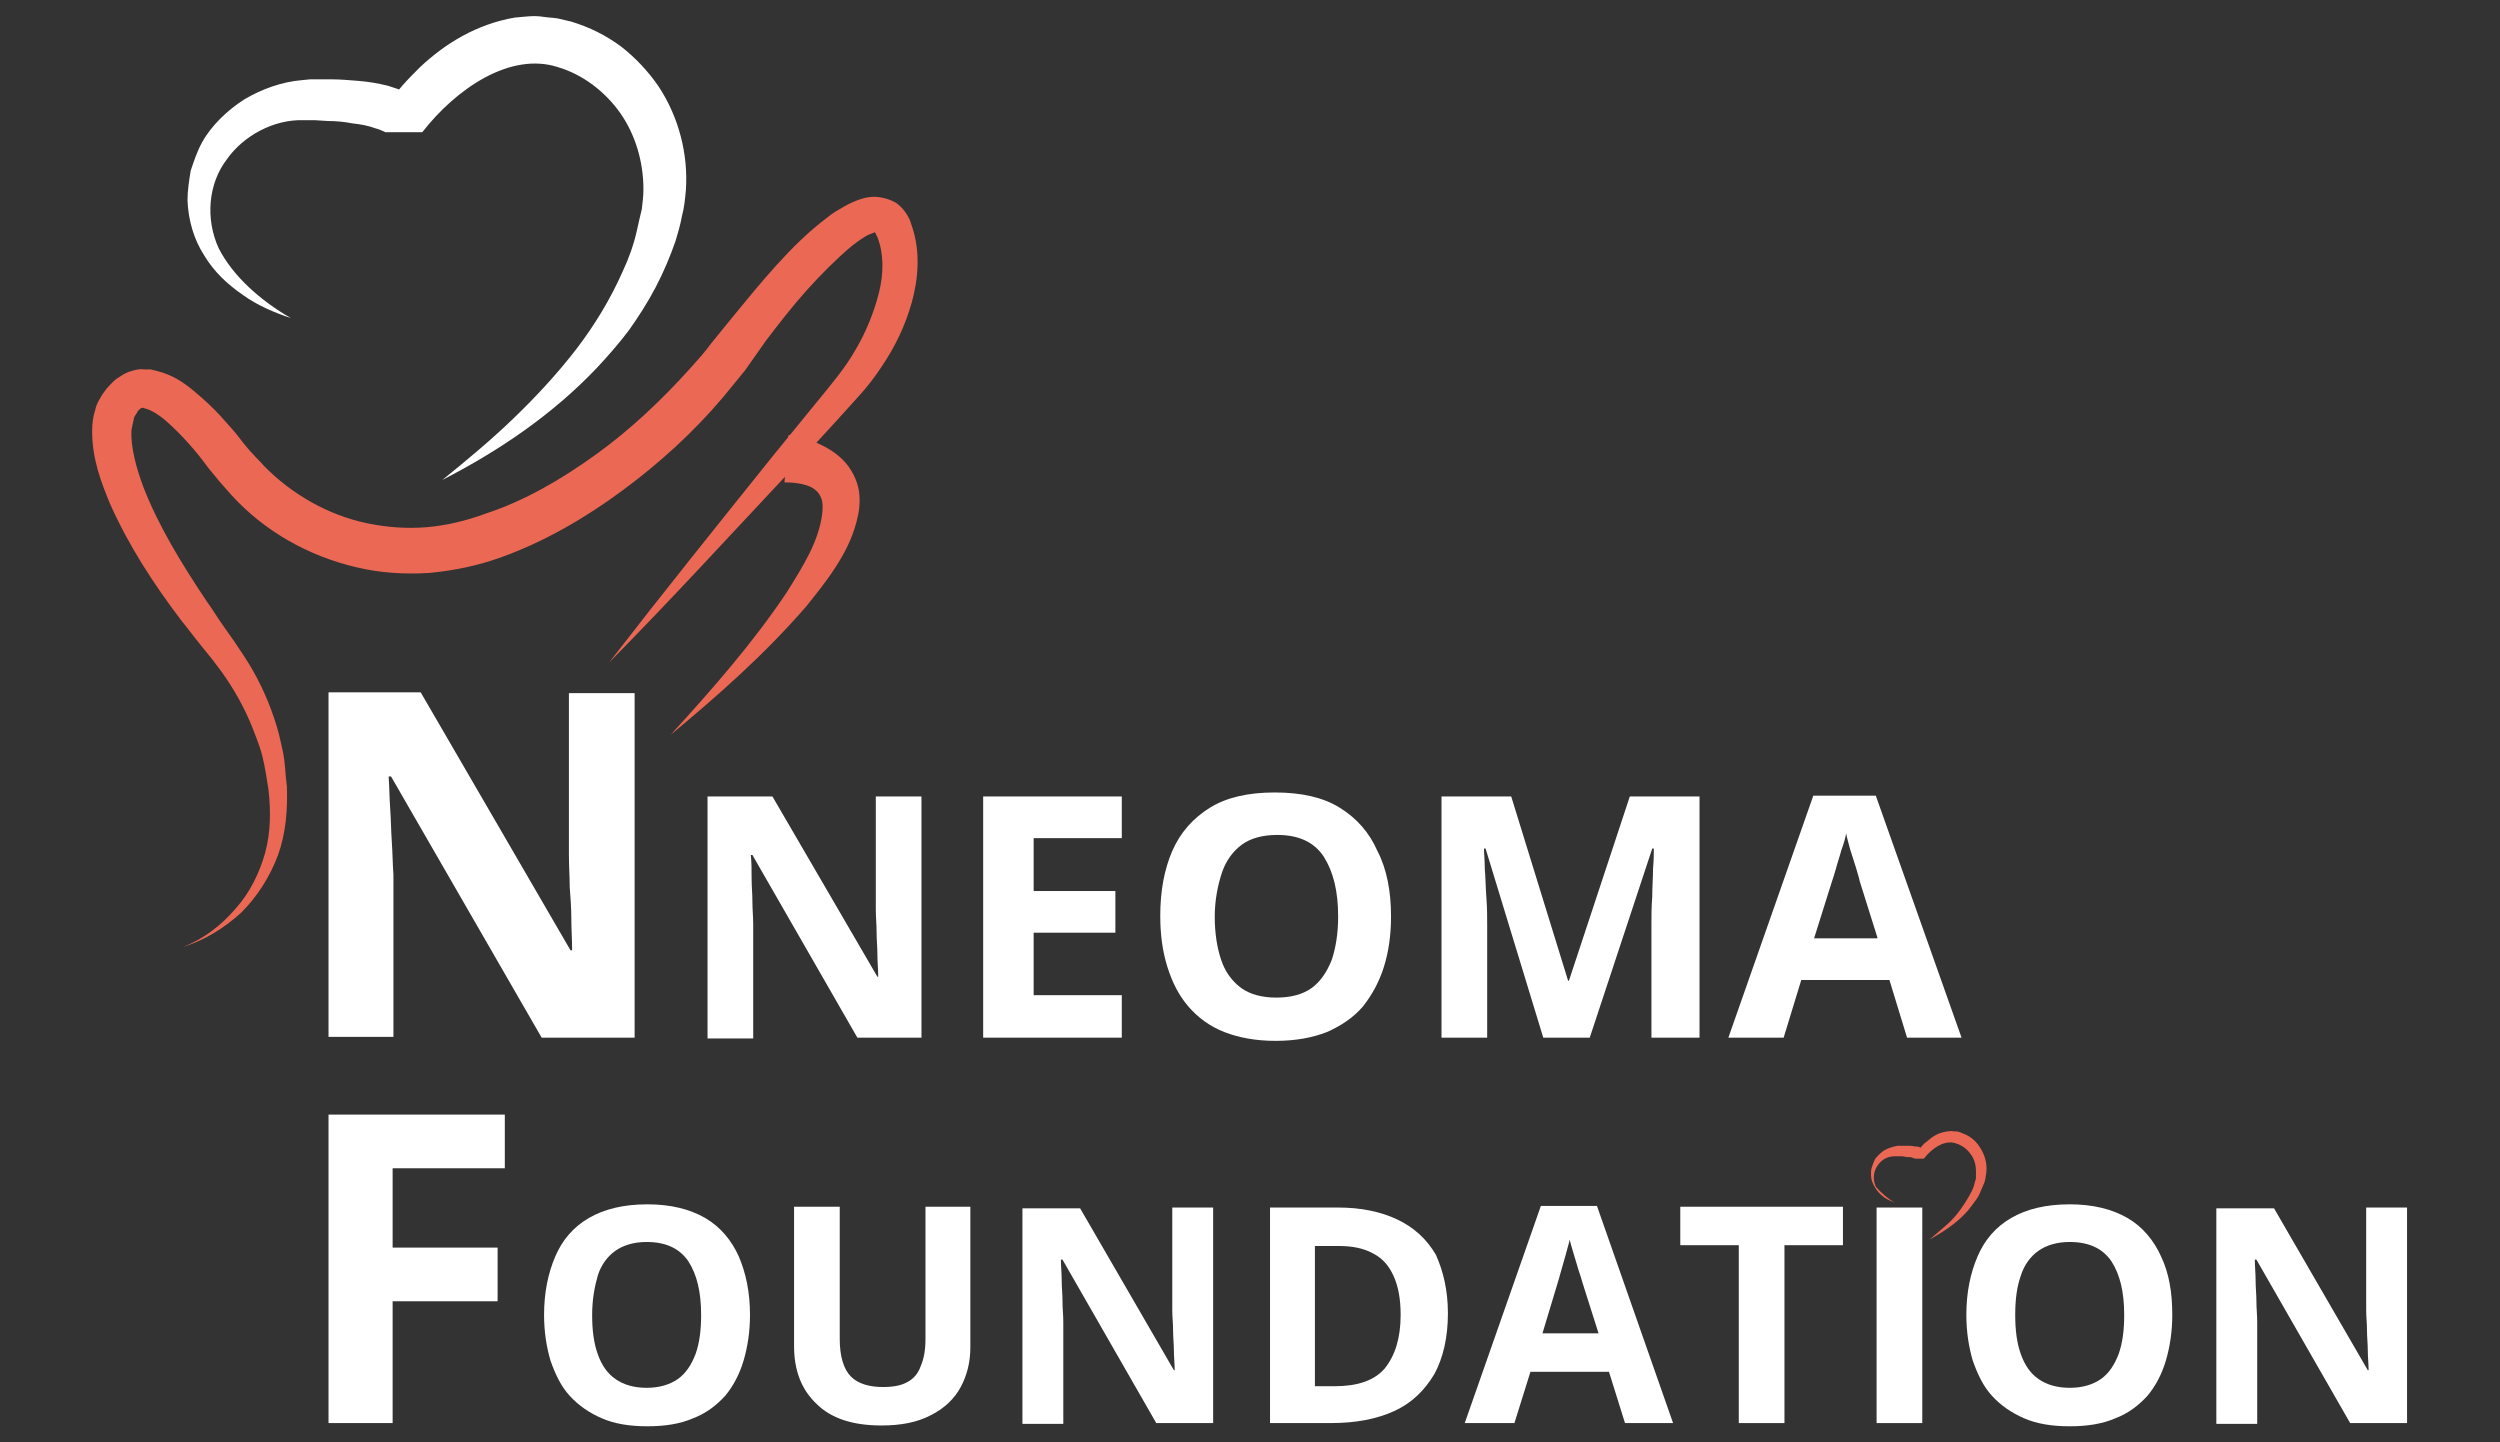 <svg xmlns="http://www.w3.org/2000/svg" xmlns:xlink="http://www.w3.org/1999/xlink" id="Layer_1" x="0px" y="0px" viewBox="0 0 312 180" style="enable-background:new 0 0 312 180;" xml:space="preserve"><rect x="0" y="0" width="312" height="180" fill="#333333" stroke="none"/><style type="text/css">	.st0{fill:#EB6855;}	.st1{fill:#FFFFFF;}</style><g>	<g>		<g>			<path class="st0" d="M22.8,118.2c2.6-1,4.8-2.7,6.6-4.8c1.8-2,3-4.5,3.7-7c0.7-2.6,0.7-5.3,0.4-7.9c-0.2-1.3-0.4-2.6-0.7-3.9    c-0.3-1.3-0.8-2.5-1.3-3.8c-1-2.5-2.3-4.8-3.8-6.9c-0.4-0.5-0.8-1.1-1.2-1.6l-1.3-1.6c-0.9-1.1-1.7-2.2-2.6-3.3    c-3.4-4.5-6.5-9.2-8.9-14.6c-1.1-2.7-2.2-5.5-2.2-9c0-0.9,0.1-1.8,0.4-2.7c0.1-0.5,0.3-0.9,0.6-1.4c0.2-0.4,0.5-0.8,0.8-1.2    c0.4-0.4,0.7-0.8,1.2-1.2c0.5-0.3,1-0.7,1.6-0.9c0.6-0.2,1.3-0.4,1.8-0.3c0.3,0,0.6,0,0.9,0l0.8,0.2c2,0.5,3.4,1.5,4.6,2.5    c1.2,1,2.3,2,3.3,3.1c1,1.1,2,2.2,2.8,3.3c0.5,0.6,0.8,1,1.3,1.5c0.4,0.5,0.9,0.9,1.3,1.4c3.5,3.6,8.1,6.2,12.9,7.2    c2.4,0.5,4.9,0.7,7.4,0.5c2.4-0.2,5-0.8,7.4-1.7c4.9-1.6,9.5-4.3,13.8-7.4c4.3-3.1,8.2-6.8,11.8-10.8c0.9-1,1.8-2,2.6-3.1    l2.6-3.2c1.8-2.2,3.6-4.4,5.5-6.5c1.9-2.1,4-4.2,6.4-6c0.6-0.5,1.3-0.9,2-1.3c0.7-0.4,1.5-0.8,2.6-1.1c0.5-0.1,1.1-0.2,1.8-0.1    c0.7,0.1,1.4,0.3,2.1,0.7c0.6,0.4,1.1,1,1.4,1.5c0.1,0.2,0.3,0.5,0.4,0.8l0.2,0.6c1.1,3.2,0.8,6.6,0,9.5    c-0.8,2.9-2.1,5.6-3.8,8.1c-0.8,1.2-1.7,2.4-2.7,3.5c-1,1.1-1.9,2.1-2.8,3.1l-5.6,6.1c-7.6,8.1-15.1,16.3-22.9,24.2    c6.8-8.8,13.8-17.5,20.7-26.1l5.3-6.5c1.8-2.2,3.5-4.2,4.8-6.5c1.3-2.2,2.3-4.7,2.9-7.1c0.6-2.4,0.6-4.9-0.2-6.9l-0.2-0.4    c0-0.1-0.1-0.1-0.1-0.2c0,0,0,0-0.1-0.1c0,0,0,0,0,0c0,0.1,0.1,0.1,0.1,0.1c0,0-0.1,0-0.3,0.1c-0.3,0.1-0.8,0.3-1.2,0.6    c-0.5,0.3-1,0.7-1.4,1c-1.9,1.6-3.8,3.5-5.6,5.5c-1.8,2-3.5,4.2-5.1,6.3L93,46.2c-0.9,1.1-1.8,2.2-2.7,3.3    c-3.7,4.4-8,8.3-12.6,11.7c-4.6,3.4-9.7,6.4-15.3,8.4c-2.8,1-5.7,1.6-8.8,1.9c-3.1,0.2-6.2,0-9.1-0.7c-6-1.4-11.5-4.5-15.6-9    c-0.5-0.6-1-1.1-1.5-1.7c-0.5-0.6-1-1.2-1.4-1.7c-0.8-1.1-1.6-2.1-2.5-3.1c-0.9-1-1.8-1.9-2.7-2.7c-0.9-0.8-1.9-1.4-2.6-1.6    c-0.1,0-0.2,0-0.2-0.1c-0.1,0-0.1,0-0.1,0c-0.1,0-0.1,0-0.2,0c-0.1,0-0.1,0.1-0.2,0.1c-0.1,0.1-0.2,0.2-0.3,0.3    c-0.1,0.2-0.2,0.4-0.3,0.5c-0.1,0.2-0.2,0.3-0.2,0.5c-0.1,0.4-0.2,0.9-0.3,1.4c-0.1,2.1,0.6,4.7,1.5,7.1    c1.9,4.9,4.8,9.6,7.8,14.1c0.8,1.1,1.5,2.3,2.3,3.4l1.2,1.7c0.4,0.6,0.8,1.2,1.2,1.8c1.6,2.4,2.9,5.1,3.8,7.8    c0.5,1.4,0.8,2.8,1.1,4.2c0.3,1.4,0.3,2.9,0.5,4.3c0.1,2.9-0.1,5.8-1.1,8.6c-1,2.7-2.6,5.2-4.6,7.2    C27.9,115.9,25.4,117.4,22.8,118.2z"></path>			<path class="st0" d="M98.4,54.3c1.1,0.2,2.2,0.4,3.4,0.9c1.1,0.5,2.3,1.1,3.4,2.2c1,1,1.8,2.5,2,3.9c0.2,1.4,0,2.7-0.3,3.8    c-0.6,2.3-1.6,4.1-2.7,5.8c-1.1,1.7-2.4,3.3-3.6,4.8c-5.2,6-11,11.1-16.9,16c5.2-5.7,10.3-11.5,14.5-17.8c1-1.6,2-3.2,2.8-4.8    c0.8-1.6,1.4-3.3,1.6-4.9c0.1-0.8,0.1-1.5-0.1-2c-0.2-0.5-0.4-0.8-0.8-1.1c-0.7-0.6-2.2-0.9-3.8-0.9L98.4,54.3z"></path>		</g>	</g>	<path class="st1" d="M36.3,39.7c-2.1-0.7-4.2-1.6-6-2.9c-1.9-1.3-3.6-2.9-4.8-4.9c-1.3-2-2-4.4-2.1-6.9c0-1.2,0.2-2.5,0.4-3.7  c0.4-1.2,0.8-2.4,1.4-3.5c0.6-1.1,1.4-2.1,2.3-3c0.9-0.9,1.9-1.7,3-2.4c2.2-1.3,4.7-2.2,7.2-2.4l1-0.1l0.9,0c0.6,0,1.1,0,1.7,0  c1.1,0,2.3,0.1,3.5,0.2c1.2,0.1,2.4,0.3,3.6,0.6c0.6,0.2,1.3,0.4,2,0.7c0.7,0.4,1.6,0.8,2.4,1.9l-4.6,0c0.7-1,1.3-1.8,2-2.6  c0.7-0.8,1.5-1.6,2.2-2.3c1.6-1.5,3.3-2.8,5.3-3.9c2-1.1,4.2-1.9,6.5-2.3c1.2-0.1,2.4-0.3,3.6-0.1c0.6,0.1,1.2,0.1,1.8,0.2l1.7,0.4  c2.3,0.7,4.3,1.7,6.2,3.1c1.8,1.4,3.4,3.1,4.7,5c2.5,3.8,3.7,8.4,3.4,12.9c-0.1,1.1-0.2,2.2-0.5,3.3c-0.2,1.1-0.5,2.1-0.8,3.1  c-0.7,2-1.5,3.9-2.5,5.8c-1,1.9-2.1,3.6-3.3,5.3c-1.2,1.6-2.6,3.2-4,4.7c-5.6,5.9-12.3,10.4-19.3,14c3.1-2.5,6.1-5,8.9-7.7  c2.8-2.7,5.4-5.5,7.8-8.6c2.3-3,4.3-6.3,5.8-9.7c0.8-1.7,1.4-3.4,1.8-5.2c0.2-0.9,0.4-1.8,0.6-2.6c0.1-0.8,0.2-1.7,0.2-2.5  c0-3.4-1-6.8-2.9-9.5c-1.9-2.7-4.7-4.8-7.7-5.7c-6-2-12.8,2.7-17,8.1l-4.6,0c0.2,0.2,0.1,0-0.2-0.1c-0.2-0.1-0.7-0.3-1.1-0.4  c-0.8-0.3-1.8-0.5-2.8-0.6c-1-0.2-2.1-0.3-3.1-0.3l-1.6-0.1l-0.8,0l-0.7,0c-3.6-0.1-7.4,1.9-9.5,4.9c-2.3,3-2.7,7.4-1,11.1  C29.1,34.5,32.5,37.5,36.3,39.7z"></path>	<g>		<g>			<path class="st1" d="M79.1,129.5H67.6L48.8,96.9h-0.3c0.1,1.4,0.1,2.7,0.2,4.1c0.1,1.4,0.1,2.7,0.2,4.1c0.1,1.4,0.1,2.7,0.2,4.1    v20.2H41v-43h11.5l18.7,32.2h0.2c0-1.3-0.1-2.7-0.1-4s-0.1-2.6-0.2-3.9c0-1.3-0.1-2.6-0.1-3.9V86.5h8.2V129.5z"></path>			<path class="st1" d="M115.1,129.5h-8.1l-13.1-22.8h-0.2c0.1,0.9,0.1,1.9,0.1,2.9c0,1,0.1,1.9,0.1,2.9c0,1,0.1,1.9,0.1,2.9v14.2    h-5.7V99.4h8.1l13.1,22.5h0.1c0-0.9-0.1-1.9-0.1-2.8c0-0.9-0.1-1.8-0.1-2.8c0-0.9-0.1-1.8-0.1-2.8V99.4h5.7V129.5z"></path>			<path class="st1" d="M140,129.5h-17.3V99.4H140v5.2h-11v6.6h10.2v5.2H129v7.8h11V129.5z"></path>			<path class="st1" d="M173.6,114.4c0,2.3-0.3,4.4-0.9,6.3c-0.6,1.9-1.5,3.5-2.6,4.9c-1.2,1.4-2.7,2.4-4.5,3.2    c-1.8,0.7-3.9,1.1-6.4,1.1c-2.5,0-4.6-0.4-6.4-1.1c-1.8-0.7-3.3-1.8-4.5-3.2c-1.2-1.4-2-3-2.6-4.9c-0.6-1.9-0.9-4-0.9-6.4    c0-3.1,0.5-5.8,1.5-8.1c1-2.3,2.6-4.1,4.7-5.4c2.1-1.3,4.8-1.9,8.1-1.9c3.3,0,6,0.6,8.1,1.9c2.1,1.3,3.7,3.1,4.7,5.4    C173.1,108.5,173.6,111.3,173.6,114.4z M151.6,114.4c0,2.1,0.3,3.9,0.8,5.4c0.5,1.5,1.4,2.7,2.5,3.5c1.1,0.8,2.6,1.2,4.4,1.2    c1.8,0,3.3-0.4,4.4-1.2c1.1-0.8,1.9-2,2.5-3.5c0.5-1.5,0.8-3.3,0.8-5.4c0-3.2-0.6-5.6-1.8-7.5c-1.2-1.8-3.1-2.7-5.8-2.7    c-1.8,0-3.3,0.4-4.4,1.2c-1.1,0.8-2,2-2.5,3.5S151.6,112.3,151.6,114.4z"></path>			<path class="st1" d="M192.6,129.5l-7.2-23.6h-0.2c0,0.6,0.1,1.4,0.1,2.5c0.1,1.1,0.1,2.3,0.2,3.6c0.1,1.3,0.1,2.4,0.1,3.5v14    h-5.7V99.4h8.7l7.1,23h0.1l7.6-23h8.7v30.1h-6v-14.3c0-0.9,0-2,0.1-3.3c0-1.2,0.1-2.4,0.1-3.5c0.1-1.1,0.1-2,0.1-2.5h-0.2    l-7.8,23.6H192.6z"></path>			<path class="st1" d="M238,129.5l-2.2-7.2h-11l-2.2,7.2h-6.9l10.6-30.2h7.8l10.7,30.2H238z M234.3,117l-2.2-7    c-0.1-0.5-0.3-1.1-0.5-1.8c-0.2-0.7-0.5-1.5-0.7-2.2c-0.2-0.8-0.4-1.4-0.5-2c-0.1,0.6-0.3,1.3-0.6,2.1c-0.2,0.8-0.5,1.6-0.7,2.4    c-0.2,0.7-0.4,1.3-0.5,1.6l-2.2,7H234.3z"></path>		</g>		<g>			<path class="st1" d="M49,177.6h-8v-38.5H63v6.7H49v9.9h13.1v6.7H49V177.6z"></path>			<path class="st1" d="M93.6,164.1c0,2.1-0.3,4-0.8,5.7c-0.5,1.7-1.3,3.2-2.3,4.4c-1.1,1.2-2.4,2.2-4,2.8c-1.6,0.7-3.5,1-5.7,1    c-2.2,0-4.1-0.3-5.7-1c-1.6-0.7-2.9-1.6-4-2.8c-1.1-1.2-1.8-2.7-2.4-4.4c-0.5-1.7-0.8-3.6-0.8-5.7c0-2.8,0.5-5.2,1.4-7.3    c0.9-2.1,2.3-3.7,4.2-4.8c1.9-1.1,4.3-1.7,7.3-1.7c2.9,0,5.3,0.6,7.2,1.7c1.9,1.1,3.3,2.8,4.2,4.8    C93.1,158.9,93.6,161.3,93.6,164.1z M73.9,164.1c0,1.9,0.2,3.5,0.7,4.9c0.5,1.4,1.2,2.4,2.2,3.1c1,0.7,2.3,1.1,3.9,1.1    c1.6,0,2.9-0.4,3.9-1.1c1-0.7,1.7-1.8,2.2-3.1c0.5-1.4,0.7-3,0.7-4.9c0-2.8-0.5-5-1.6-6.7c-1.1-1.6-2.8-2.4-5.2-2.4    c-1.6,0-2.9,0.4-3.9,1.1c-1,0.7-1.8,1.8-2.2,3.1C74.2,160.6,73.9,162.2,73.9,164.1z"></path>			<path class="st1" d="M121.1,150.7v17.4c0,1.9-0.4,3.5-1.2,5c-0.8,1.5-2.1,2.7-3.7,3.5c-1.7,0.9-3.7,1.3-6.2,1.3    c-3.6,0-6.3-0.9-8.1-2.7c-1.9-1.8-2.8-4.2-2.8-7.2v-17.4h5.7v16.5c0,2.2,0.5,3.8,1.4,4.7c0.9,0.9,2.3,1.3,4,1.3    c1.3,0,2.3-0.2,3-0.6c0.8-0.4,1.4-1.1,1.7-2c0.4-0.9,0.6-2,0.6-3.4v-16.5H121.1z"></path>			<path class="st1" d="M151.6,177.6h-7.3l-11.7-20.4h-0.2c0,0.8,0.1,1.7,0.1,2.6c0,0.9,0.1,1.7,0.1,2.6c0,0.9,0.1,1.7,0.1,2.6v12.7    h-5.1v-26.9h7.2l11.7,20.2h0.1c0-0.8-0.1-1.7-0.1-2.5c0-0.8-0.1-1.6-0.1-2.5s-0.1-1.6-0.1-2.5v-12.8h5.1V177.6z"></path>			<path class="st1" d="M180.7,163.9c0,3-0.6,5.6-1.7,7.6c-1.2,2-2.8,3.6-5,4.6c-2.2,1-4.8,1.5-7.9,1.5h-7.6v-26.9h8.5    c2.8,0,5.3,0.5,7.4,1.5c2.1,1,3.7,2.5,4.8,4.4C180.1,158.6,180.7,161,180.7,163.9z M174.8,164.1c0-2-0.3-3.6-0.9-4.9    c-0.6-1.3-1.4-2.2-2.6-2.8c-1.1-0.6-2.5-0.9-4.2-0.9h-3v17.5h2.5c2.8,0,4.9-0.7,6.2-2.2C174.1,169.2,174.8,167,174.8,164.1z"></path>			<path class="st1" d="M202.8,177.6l-2-6.4H191l-2,6.4h-6.2l9.5-27.1h7l9.5,27.1H202.8z M199.5,166.4l-2-6.3    c-0.1-0.4-0.3-1-0.5-1.6c-0.2-0.7-0.4-1.3-0.6-2s-0.4-1.3-0.5-1.8c-0.1,0.5-0.3,1.1-0.5,1.9c-0.2,0.7-0.4,1.4-0.6,2.1    c-0.2,0.7-0.3,1.1-0.4,1.4l-1.9,6.3H199.5z"></path>			<path class="st1" d="M222.7,177.6H217v-22.2h-7.3v-4.8h20.3v4.8h-7.3V177.6z"></path>			<path class="st1" d="M234.2,177.6v-26.9h5.7v26.9H234.2z"></path>			<path class="st1" d="M271.1,164.1c0,2.1-0.3,4-0.8,5.7c-0.5,1.7-1.3,3.2-2.3,4.4c-1.1,1.2-2.4,2.2-4,2.8c-1.6,0.7-3.5,1-5.7,1    c-2.2,0-4.1-0.3-5.7-1c-1.6-0.7-2.9-1.6-4-2.8c-1.1-1.2-1.8-2.7-2.4-4.4c-0.5-1.7-0.8-3.6-0.8-5.7c0-2.8,0.5-5.2,1.4-7.3    c0.9-2.1,2.3-3.7,4.2-4.8c1.9-1.1,4.3-1.7,7.3-1.7c2.9,0,5.3,0.6,7.2,1.7c1.9,1.1,3.3,2.8,4.2,4.8    C270.7,158.9,271.1,161.3,271.1,164.1z M251.5,164.1c0,1.9,0.2,3.5,0.7,4.9c0.5,1.4,1.2,2.4,2.2,3.1c1,0.7,2.3,1.1,3.9,1.1    c1.6,0,2.9-0.4,3.9-1.1c1-0.7,1.7-1.8,2.2-3.1c0.5-1.4,0.7-3,0.7-4.9c0-2.8-0.5-5-1.6-6.7c-1.1-1.6-2.8-2.4-5.2-2.4    c-1.6,0-2.9,0.4-3.9,1.1c-1,0.7-1.8,1.8-2.2,3.1C251.7,160.6,251.5,162.2,251.5,164.1z"></path>			<path class="st1" d="M300.6,177.6h-7.3l-11.7-20.4h-0.2c0,0.8,0.1,1.7,0.1,2.6c0,0.9,0.1,1.7,0.1,2.6c0,0.9,0.1,1.7,0.1,2.6v12.7    h-5.1v-26.9h7.2l11.7,20.2h0.1c0-0.8-0.1-1.7-0.1-2.5c0-0.8-0.1-1.6-0.1-2.5s-0.1-1.6-0.1-2.5v-12.8h5.1V177.6z"></path>		</g>		<path class="st0" d="M236.5,150.1c-0.5-0.2-1-0.4-1.4-0.7c-0.4-0.3-0.8-0.7-1.1-1.2c-0.3-0.5-0.5-1-0.5-1.6c0-0.3,0-0.6,0.1-0.9   c0.1-0.3,0.2-0.6,0.3-0.8c0.1-0.3,0.3-0.5,0.5-0.7c0.2-0.2,0.4-0.4,0.7-0.6c0.5-0.3,1.1-0.5,1.7-0.6l0.2,0l0.2,0   c0.1,0,0.3,0,0.4,0c0.3,0,0.5,0,0.8,0c0.3,0,0.6,0.1,0.9,0.1c0.2,0,0.3,0.1,0.5,0.2c0.2,0.1,0.4,0.2,0.6,0.4l-1.1,0   c0.2-0.2,0.3-0.4,0.5-0.6c0.2-0.2,0.3-0.4,0.5-0.5c0.4-0.3,0.8-0.7,1.2-0.9c0.5-0.3,1-0.4,1.5-0.5c0.3,0,0.6-0.1,0.8,0   c0.1,0,0.3,0,0.4,0l0.4,0.1c0.5,0.2,1,0.4,1.4,0.7c0.4,0.3,0.8,0.7,1.1,1.2c0.6,0.9,0.9,2,0.8,3c0,0.3-0.1,0.5-0.1,0.8   c-0.1,0.3-0.1,0.5-0.2,0.7c-0.2,0.5-0.4,0.9-0.6,1.4c-0.2,0.4-0.5,0.8-0.8,1.2c-0.3,0.4-0.6,0.8-0.9,1.1c-1.3,1.4-2.9,2.4-4.5,3.3   c0.7-0.6,1.4-1.2,2.1-1.8c0.7-0.6,1.3-1.3,1.8-2c0.5-0.7,1-1.5,1.4-2.3c0.2-0.4,0.3-0.8,0.4-1.2c0.1-0.2,0.1-0.4,0.1-0.6   c0-0.2,0-0.4,0-0.6c0-0.8-0.2-1.6-0.7-2.2c-0.4-0.6-1.1-1.1-1.8-1.3c-1.4-0.5-3,0.6-4,1.9l-1.1,0c0,0.1,0,0,0,0   c-0.1,0-0.2-0.1-0.3-0.1c-0.2-0.1-0.4-0.1-0.7-0.1c-0.2,0-0.5-0.1-0.7-0.1l-0.4,0l-0.2,0l-0.2,0c-0.9,0-1.7,0.4-2.2,1.2   c-0.5,0.7-0.6,1.7-0.2,2.6C234.8,148.9,235.6,149.6,236.5,150.1z"></path>	</g></g></svg>